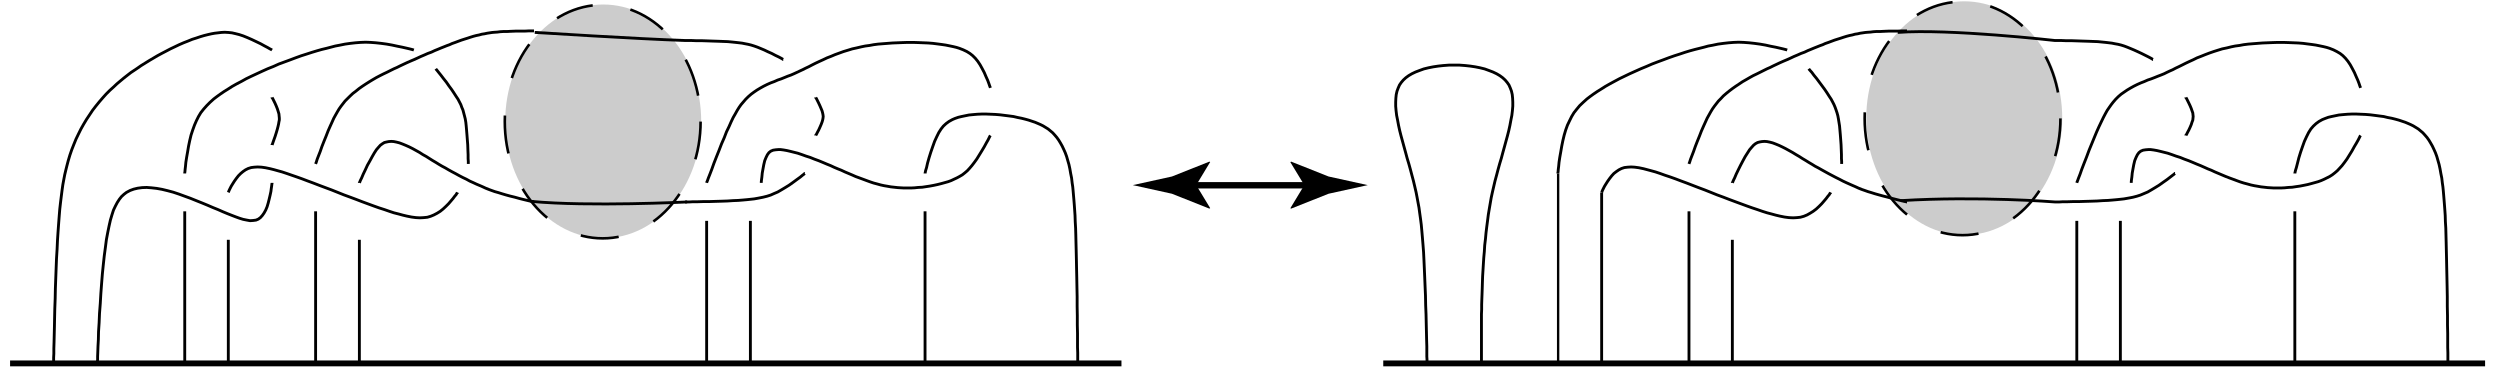 <?xml version="1.0" encoding="UTF-8"?>
<svg xmlns="http://www.w3.org/2000/svg" xmlns:xlink="http://www.w3.org/1999/xlink" width="388.58" height="57.47" viewBox="0 0 388.58 57.47">
<defs>
<clipPath id="clip-0">
<path clip-rule="nonzero" d="M 1.566 56 L 175 56 L 175 56.945 L 1.566 56.945 Z M 1.566 56 "/>
</clipPath>
<clipPath id="clip-1">
<path clip-rule="nonzero" d="M 242 26 L 243 26 L 243 56.945 L 242 56.945 Z M 242 26 "/>
</clipPath>
<clipPath id="clip-2">
<path clip-rule="nonzero" d="M 262 32 L 263 32 L 263 56.945 L 262 56.945 Z M 262 32 "/>
</clipPath>
<clipPath id="clip-3">
<path clip-rule="nonzero" d="M 269 37 L 270 37 L 270 56.945 L 269 56.945 Z M 269 37 "/>
</clipPath>
<clipPath id="clip-4">
<path clip-rule="nonzero" d="M 210 3 L 242 3 L 242 56.945 L 210 56.945 Z M 210 3 "/>
</clipPath>
<clipPath id="clip-5">
<path clip-rule="nonzero" d="M 248 29 L 250 29 L 250 56.945 L 248 56.945 Z M 248 29 "/>
</clipPath>
<clipPath id="clip-6">
<path clip-rule="nonzero" d="M 109 34 L 111 34 L 111 56.945 L 109 56.945 Z M 109 34 "/>
</clipPath>
<clipPath id="clip-7">
<path clip-rule="nonzero" d="M 116 34 L 117 34 L 117 56.945 L 116 56.945 Z M 116 34 "/>
</clipPath>
<clipPath id="clip-8">
<path clip-rule="nonzero" d="M 143 32 L 145 32 L 145 56.945 L 143 56.945 Z M 143 32 "/>
</clipPath>
<clipPath id="clip-9">
<path clip-rule="nonzero" d="M 137 11 L 174 11 L 174 56.945 L 137 56.945 Z M 137 11 "/>
</clipPath>
<clipPath id="clip-10">
<path clip-rule="nonzero" d="M 8 22 L 49 22 L 49 56.945 L 8 56.945 Z M 8 22 "/>
</clipPath>
<clipPath id="clip-11">
<path clip-rule="nonzero" d="M 28 32 L 29 32 L 29 56.945 L 28 56.945 Z M 28 32 "/>
</clipPath>
<clipPath id="clip-12">
<path clip-rule="nonzero" d="M 35 37 L 36 37 L 36 56.945 L 35 56.945 Z M 35 37 "/>
</clipPath>
<clipPath id="clip-13">
<path clip-rule="nonzero" d="M 48 32 L 50 32 L 50 56.945 L 48 56.945 Z M 48 32 "/>
</clipPath>
<clipPath id="clip-14">
<path clip-rule="nonzero" d="M 55 37 L 57 37 L 57 56.945 L 55 56.945 Z M 55 37 "/>
</clipPath>
<clipPath id="clip-15">
<path clip-rule="nonzero" d="M 2 0 L 49 0 L 49 56.945 L 2 56.945 Z M 2 0 "/>
</clipPath>
<clipPath id="clip-16">
<path clip-rule="nonzero" d="M 214 56 L 386.598 56 L 386.598 56.945 L 214 56.945 Z M 214 56 "/>
</clipPath>
<clipPath id="clip-17">
<path clip-rule="nonzero" d="M 322 34 L 324 34 L 324 56.945 L 322 56.945 Z M 322 34 "/>
</clipPath>
<clipPath id="clip-18">
<path clip-rule="nonzero" d="M 329 34 L 331 34 L 331 56.945 L 329 56.945 Z M 329 34 "/>
</clipPath>
<clipPath id="clip-19">
<path clip-rule="nonzero" d="M 350 11 L 386.598 11 L 386.598 56.945 L 350 56.945 Z M 350 11 "/>
</clipPath>
<clipPath id="clip-20">
<path clip-rule="nonzero" d="M 356 32 L 358 32 L 358 56.945 L 356 56.945 Z M 356 32 "/>
</clipPath>
</defs>
<path fill-rule="nonzero" fill="rgb(80.077%, 80.077%, 80.077%)" fill-opacity="1" d="M 108.988 18.863 C 108.988 28.898 102.168 37.031 93.758 37.031 C 85.348 37.031 78.527 28.898 78.527 18.863 C 78.527 8.832 85.348 0.699 93.758 0.699 C 102.168 0.699 108.988 8.832 108.988 18.863 "/>
<path fill="none" stroke-width="4.12" stroke-linecap="butt" stroke-linejoin="miter" stroke="rgb(0%, 0%, 0%)" stroke-opacity="1" stroke-dasharray="60" stroke-miterlimit="10" d="M 1084.116 384.328 C 1084.116 283.051 1015.284 200.972 930.407 200.972 C 845.53 200.972 776.698 283.051 776.698 384.328 C 776.698 485.565 845.53 567.643 930.407 567.643 C 1015.284 567.643 1084.116 485.565 1084.116 384.328 Z M 1084.116 384.328 " transform="matrix(0.099, 0, 0, -0.099, 1.567, 56.945)"/>
<path fill-rule="nonzero" fill="rgb(80.077%, 80.077%, 80.077%)" fill-opacity="1" d="M 320.535 18.367 C 320.535 28.402 313.719 36.535 305.305 36.535 C 296.895 36.535 290.078 28.402 290.078 18.367 C 290.078 8.336 296.895 0.203 305.305 0.203 C 313.719 0.203 320.535 8.336 320.535 18.367 "/>
<path fill="none" stroke-width="4.12" stroke-linecap="butt" stroke-linejoin="miter" stroke="rgb(0%, 0%, 0%)" stroke-opacity="1" stroke-dasharray="60" stroke-miterlimit="10" d="M 3219.094 389.334 C 3219.094 288.057 3150.301 205.979 3065.385 205.979 C 2980.508 205.979 2911.715 288.057 2911.715 389.334 C 2911.715 490.572 2980.508 572.65 3065.385 572.65 C 3150.301 572.65 3219.094 490.572 3219.094 389.334 Z M 3219.094 389.334 " transform="matrix(0.099, 0, 0, -0.099, 1.567, 56.945)"/>
<g clip-path="url(#clip-0)">
<path fill="none" stroke-width="9.27" stroke-linecap="butt" stroke-linejoin="miter" stroke="rgb(0%, 0%, 0%)" stroke-opacity="1" stroke-miterlimit="10" d="M -0.009 4.647 L 1744.881 4.647 " transform="matrix(0.099, 0, 0, -0.099, 1.567, 56.945)"/>
</g>
<g clip-path="url(#clip-1)">
<path fill="none" stroke-width="4.5" stroke-linecap="butt" stroke-linejoin="miter" stroke="rgb(0%, 0%, 0%)" stroke-opacity="1" stroke-miterlimit="10" d="M 2430.087 4.647 L 2430.087 302.841 " transform="matrix(0.099, 0, 0, -0.099, 1.567, 56.945)"/>
</g>
<g clip-path="url(#clip-2)">
<path fill="none" stroke-width="4.5" stroke-linecap="butt" stroke-linejoin="miter" stroke="rgb(0%, 0%, 0%)" stroke-opacity="1" stroke-miterlimit="10" d="M 2635.914 4.647 L 2635.914 243.431 " transform="matrix(0.099, 0, 0, -0.099, 1.567, 56.945)"/>
</g>
<g clip-path="url(#clip-3)">
<path fill="none" stroke-width="4.5" stroke-linecap="butt" stroke-linejoin="miter" stroke="rgb(0%, 0%, 0%)" stroke-opacity="1" stroke-miterlimit="10" d="M 2703.997 198.725 L 2703.997 4.647 " transform="matrix(0.099, 0, 0, -0.099, 1.567, 56.945)"/>
</g>
<path fill="none" stroke-width="4.5" stroke-linecap="butt" stroke-linejoin="miter" stroke="rgb(0%, 0%, 0%)" stroke-opacity="1" stroke-miterlimit="10" d="M 2430.087 302.841 L 2430.087 303.747 L 2430.403 305.522 L 2430.679 309.148 L 2431.309 314.234 L 2431.901 320.542 L 2433.084 328.347 L 2434.582 336.744 L 2436.119 345.733 L 2437.893 354.445 L 2439.982 363.118 L 2442.387 371.239 L 2445.107 378.73 L 2448.419 385.629 L 2451.691 392.252 L 2455.318 398.244 L 2459.812 403.921 L 2464.306 409.322 L 2469.707 414.447 L 2475.699 419.847 L 2480.785 423.75 L 2486.186 427.653 L 2491.902 431.517 L 2498.17 435.419 L 2504.793 439.638 L 2511.692 443.541 L 2518.907 447.443 L 2526.713 451.622 L 2534.794 455.525 L 2542.915 459.428 L 2551.588 463.331 L 2560.301 467.234 L 2569.013 470.821 L 2578.002 474.724 L 2586.714 478.035 L 2595.702 481.347 L 2604.415 484.619 L 2613.088 487.655 L 2621.485 490.335 L 2629.606 493.056 L 2637.412 495.421 L 2645.217 497.55 L 2652.392 499.324 L 2659.607 501.137 L 2666.19 502.951 L 2672.813 504.133 L 2681.486 505.947 L 2690.199 507.129 L 2698.28 508.036 L 2706.086 508.627 L 2713.892 508.943 L 2722.013 508.627 L 2730.094 508.036 L 2738.491 507.129 L 2747.204 505.947 L 2755.916 504.449 L 2763.998 502.635 L 2771.804 501.137 L 2778.387 499.639 L 2783.512 498.456 L 2787.1 497.55 L 2789.189 496.958 L 2790.096 496.643 " transform="matrix(0.099, 0, 0, -0.099, 1.567, 56.945)"/>
<path fill="none" stroke-width="4.5" stroke-linecap="butt" stroke-linejoin="miter" stroke="rgb(0%, 0%, 0%)" stroke-opacity="1" stroke-miterlimit="10" d="M 2498.801 273.116 L 2499.117 273.747 L 2499.393 274.654 L 2500.299 276.743 L 2501.482 279.148 L 2503.295 282.735 L 2505.7 286.638 L 2508.381 290.856 L 2511.377 295.035 L 2514.689 299.253 L 2518 302.841 L 2521.903 305.837 L 2525.806 308.518 L 2529.985 310.646 L 2534.518 312.145 L 2539.604 312.736 L 2545.005 313.051 L 2550.682 312.736 L 2557.305 311.829 L 2564.519 310.331 L 2570.196 308.833 L 2576.819 307.059 L 2583.402 305.246 L 2590.577 302.841 L 2598.107 300.121 L 2606.189 297.44 L 2614.586 294.444 L 2623.298 291.132 L 2632.287 287.821 L 2650.894 280.646 L 2660.513 277.058 L 2670.408 273.116 L 2679.988 269.253 L 2689.883 265.626 L 2699.187 262.038 L 2708.806 258.451 L 2726.783 251.828 L 2735.219 248.832 L 2743.301 246.151 L 2751.107 243.431 L 2758.597 241.065 L 2765.496 239.252 L 2772.119 237.438 L 2778.387 235.94 L 2785.917 234.442 L 2792.816 233.536 L 2799.4 233.22 L 2805.392 233.536 L 2810.793 234.127 L 2816.194 235.625 L 2821.319 237.754 L 2826.089 240.435 L 2830.898 243.431 L 2835.708 247.058 L 2840.202 251.236 L 2844.381 255.455 L 2848.008 259.633 L 2851.319 263.536 L 2854 267.124 L 2856.09 269.529 L 2857.312 271.657 L 2858.179 272.525 L 2858.494 273.116 " transform="matrix(0.099, 0, 0, -0.099, 1.567, 56.945)"/>
<path fill="none" stroke-width="4.5" stroke-linecap="butt" stroke-linejoin="miter" stroke="rgb(0%, 0%, 0%)" stroke-opacity="1" stroke-miterlimit="10" d="M 2823.999 467.234 L 2824.591 466.327 L 2826.089 464.553 L 2828.809 461.517 L 2832.081 457.063 L 2836.299 451.938 L 2840.518 446.261 L 2845.012 440.229 L 2849.191 434.552 L 2852.817 429.151 L 2856.09 424.026 L 2859.086 419.532 L 2861.49 415.038 L 2863.619 410.859 L 2865.393 406.641 L 2866.891 402.423 L 2868.389 397.928 L 2869.612 393.434 L 2870.518 388.625 L 2871.386 383.224 L 2872.292 377.547 L 2872.884 370.924 L 2873.514 363.749 L 2874.106 355.943 L 2874.697 347.822 L 2875.012 339.74 L 2875.288 332.25 L 2875.288 326.258 L 2875.604 321.724 L 2875.604 317.821 " transform="matrix(0.099, 0, 0, -0.099, 1.567, 56.945)"/>
<path fill="none" stroke-width="4.5" stroke-linecap="butt" stroke-linejoin="miter" stroke="rgb(0%, 0%, 0%)" stroke-opacity="1" stroke-miterlimit="10" d="M 2635.914 317.821 L 2636.189 318.728 L 2637.096 321.133 L 2638.318 325.036 L 2640.408 330.437 L 2643.088 337.336 L 2645.809 345.141 L 2649.081 353.538 L 2652.392 361.66 L 2655.388 369.426 L 2658.7 376.956 L 2661.696 383.539 L 2664.416 389.531 L 2667.412 394.932 L 2670.093 399.742 L 2672.813 404.236 L 2675.809 408.454 L 2678.805 412.318 L 2682.117 416.536 L 2685.98 420.439 L 2689.883 424.618 L 2694.417 428.52 L 2698.872 432.147 L 2703.997 436.05 L 2709.082 439.638 L 2714.483 443.225 L 2719.884 446.852 L 2725.6 450.124 L 2731.317 453.436 L 2736.717 456.432 L 2742.394 459.152 L 2747.795 461.833 L 2753.196 464.553 L 2758.597 467.234 L 2763.407 469.323 L 2768.177 471.728 L 2773.302 474.133 L 2778.387 476.537 L 2783.788 478.942 L 2789.505 481.347 L 2794.905 483.752 L 2800.582 486.432 L 2806.299 488.837 L 2811.7 491.242 L 2817.416 493.331 L 2822.501 495.736 L 2827.587 497.826 L 2832.712 499.954 L 2837.206 501.729 L 2841.7 503.542 L 2845.918 505.04 L 2849.782 506.853 L 2854.907 508.627 L 2859.716 510.441 L 2864.487 512.215 L 2869.296 513.752 L 2874.106 515.251 L 2878.6 516.749 L 2883.409 518.247 L 2887.904 519.429 L 2892.398 520.336 L 2896.616 521.519 L 2900.795 522.149 L 2904.698 523.056 L 2908.877 523.648 L 2912.819 524.239 L 2916.682 524.554 L 2920.901 524.83 L 2925.395 525.422 L 2930.204 525.737 L 2935.881 525.737 L 2942.189 526.052 L 2948.812 526.328 L 2962.886 526.328 L 2969.193 526.644 L 2978.182 526.644 " transform="matrix(0.099, 0, 0, -0.099, 1.567, 56.945)"/>
<path fill="none" stroke-width="4.5" stroke-linecap="butt" stroke-linejoin="miter" stroke="rgb(0%, 0%, 0%)" stroke-opacity="1" stroke-miterlimit="10" d="M 2703.997 288.136 L 2703.997 288.451 L 2704.588 289.319 L 2705.495 291.724 L 2707.584 295.942 L 2709.989 301.658 L 2713.3 308.518 L 2716.888 315.732 L 2720.515 322.631 L 2724.102 329.254 L 2727.729 334.931 L 2731.001 340.056 L 2734.313 343.919 L 2737.309 347.231 L 2740.305 349.636 L 2743.616 351.449 L 2746.889 352.316 L 2750.515 352.947 L 2754.418 353.223 L 2758.282 352.947 L 2762.815 352.04 L 2767.31 350.858 L 2772.119 349.044 L 2777.205 346.955 L 2782.29 344.55 L 2787.691 341.83 L 2798.493 335.838 L 2803.894 332.526 L 2809.019 329.53 L 2814.104 326.258 L 2819.19 323.222 L 2823.999 320.226 L 2829.085 317.23 L 2833.895 314.234 L 2839.019 311.553 L 2844.381 308.518 L 2849.782 305.522 L 2855.222 302.525 L 2860.899 299.529 L 2866.615 296.533 L 2872.016 293.852 L 2877.693 290.856 L 2882.818 288.451 L 2888.18 286.047 L 2892.989 283.918 L 2897.799 281.828 L 2902.293 279.739 L 2906.787 277.926 L 2911.912 276.152 L 2916.998 274.338 L 2922.083 272.84 L 2927.8 271.027 L 2934.107 269.253 L 2940.691 267.439 L 2947.905 265.626 L 2955.395 263.536 L 2962.61 261.723 L 2968.878 260.225 L 2973.688 259.042 L 2976.684 258.451 L 2977.906 258.135 L 2978.182 258.135 " transform="matrix(0.099, 0, 0, -0.099, 1.567, 56.945)"/>
<g clip-path="url(#clip-4)">
<path fill="none" stroke-width="4.5" stroke-linecap="butt" stroke-linejoin="miter" stroke="rgb(0%, 0%, 0%)" stroke-opacity="1" stroke-miterlimit="10" d="M 2224.616 4.647 L 2224.616 10.324 L 2224.301 15.449 L 2224.301 31.336 L 2223.985 41.823 L 2223.709 53.847 L 2223.394 67.329 L 2223.079 81.443 L 2222.487 96.147 L 2222.211 110.852 L 2221.58 125.557 L 2220.989 139.946 L 2220.398 153.744 L 2219.806 166.951 L 2219.215 179.25 L 2218.308 190.92 L 2217.402 202.037 L 2216.495 212.523 L 2215.588 222.418 L 2214.406 231.722 L 2213.183 240.435 L 2212.001 249.147 L 2210.503 257.229 L 2209.005 265.35 L 2207.507 273.116 L 2205.417 282.144 L 2203.288 291.132 L 2200.884 300.121 L 2198.518 309.148 L 2196.113 317.821 L 2193.393 326.849 L 2190.988 335.838 L 2188.584 344.55 L 2186.218 353.223 L 2183.814 361.935 L 2181.685 370.333 L 2179.911 378.454 L 2178.413 386.535 L 2176.915 394.026 L 2176.008 401.516 L 2175.416 408.454 L 2175.416 415.038 L 2175.692 421.03 L 2176.284 426.746 L 2177.506 432.147 L 2179.319 436.957 L 2181.409 441.727 L 2184.089 445.63 L 2187.401 449.533 L 2191.304 453.12 L 2195.798 456.432 L 2200.884 459.428 L 2206.6 462.148 L 2212.907 464.553 L 2219.491 466.958 L 2226.705 468.732 L 2234.196 470.23 L 2242.317 471.452 L 2250.399 472.319 L 2258.796 472.95 L 2275.905 472.95 L 2284.302 472.319 L 2292.384 471.452 L 2300.505 470.23 L 2307.995 468.732 L 2315.21 466.958 L 2321.793 464.553 L 2328.101 462.148 L 2333.817 459.428 L 2338.903 456.432 L 2343.397 453.12 L 2347.3 449.533 L 2350.572 445.63 L 2353.292 441.727 L 2355.381 436.957 L 2357.195 432.147 L 2358.417 426.746 L 2359.008 421.03 L 2359.284 415.038 L 2359.284 408.454 L 2358.693 401.516 L 2357.786 394.026 L 2356.288 386.535 L 2354.79 378.454 L 2353.016 370.333 L 2350.887 361.935 L 2348.482 353.223 L 2346.117 344.55 L 2343.712 335.838 L 2341.307 326.849 L 2338.587 317.821 L 2336.182 309.148 L 2333.817 300.121 L 2331.373 291.132 L 2329.283 282.144 L 2327.194 273.116 L 2325.381 264.719 L 2323.883 256.046 L 2322.384 247.334 L 2320.886 238.345 L 2319.704 229.041 L 2318.482 219.738 L 2317.299 210.118 L 2316.392 200.263 L 2315.21 190.328 L 2314.618 180.433 L 2313.711 170.538 L 2313.081 160.643 L 2312.489 150.748 L 2311.898 141.129 L 2311.583 131.825 L 2311.307 122.521 L 2310.991 113.533 L 2310.676 105.136 L 2310.4 97.054 L 2310.4 89.248 L 2310.085 82.034 L 2310.085 4.647 " transform="matrix(0.099, 0, 0, -0.099, 1.567, 56.945)"/>
</g>
<g clip-path="url(#clip-5)">
<path fill="none" stroke-width="4.5" stroke-linecap="butt" stroke-linejoin="miter" stroke="rgb(0%, 0%, 0%)" stroke-opacity="1" stroke-miterlimit="10" d="M 2498.801 273.116 L 2498.801 4.647 " transform="matrix(0.099, 0, 0, -0.099, 1.567, 56.945)"/>
</g>
<path fill="none" stroke-width="4.5" stroke-linecap="butt" stroke-linejoin="miter" stroke="rgb(0%, 0%, 0%)" stroke-opacity="1" stroke-miterlimit="10" d="M 1247.799 302.841 L 1247.484 302.841 L 1246.617 301.934 L 1244.212 300.121 L 1240.585 297.124 L 1235.184 293.222 L 1229.507 289.043 L 1223.2 284.549 L 1216.892 280.646 L 1210.9 277.058 L 1205.183 273.747 L 1199.506 271.342 L 1194.106 268.937 L 1188.389 267.124 L 1182.397 265.626 L 1177.903 264.719 L 1173.409 263.852 L 1168.284 262.945 L 1162.883 262.354 L 1156.89 261.723 L 1150.307 261.132 L 1143.093 260.54 L 1135.011 260.225 L 1126.298 259.633 L 1116.995 259.318 L 1107.415 259.042 L 1097.48 258.727 L 1088.216 258.727 L 1079.504 258.451 L 1072.289 258.451 L 1066.612 258.135 L 1059.713 258.135 " transform="matrix(0.099, 0, 0, -0.099, 1.567, 56.945)"/>
<g clip-path="url(#clip-6)">
<path fill="none" stroke-width="4.5" stroke-linecap="butt" stroke-linejoin="miter" stroke="rgb(0%, 0%, 0%)" stroke-opacity="1" stroke-miterlimit="10" d="M 1093.617 4.647 L 1093.617 228.45 " transform="matrix(0.099, 0, 0, -0.099, 1.567, 56.945)"/>
</g>
<g clip-path="url(#clip-7)">
<path fill="none" stroke-width="4.5" stroke-linecap="butt" stroke-linejoin="miter" stroke="rgb(0%, 0%, 0%)" stroke-opacity="1" stroke-miterlimit="10" d="M 1162.291 4.647 L 1162.291 228.45 " transform="matrix(0.099, 0, 0, -0.099, 1.567, 56.945)"/>
</g>
<path fill="none" stroke-width="4.5" stroke-linecap="butt" stroke-linejoin="miter" stroke="rgb(0%, 0%, 0%)" stroke-opacity="1" stroke-miterlimit="10" d="M 1093.617 288.136 L 1093.893 289.319 L 1094.8 291.448 L 1096.298 295.626 L 1098.703 301.658 L 1101.699 309.424 L 1105.01 318.728 L 1108.874 328.623 L 1113.092 339.149 L 1116.995 349.32 L 1121.213 358.939 L 1124.8 368.243 L 1128.703 376.325 L 1132.015 383.855 L 1135.287 390.714 L 1138.598 396.43 L 1141.594 401.831 L 1144.591 406.641 L 1147.587 410.859 L 1150.898 414.723 L 1154.801 419.256 L 1159.019 423.435 L 1163.514 427.338 L 1168.008 430.649 L 1172.817 433.921 L 1177.903 436.957 L 1183.304 439.953 L 1188.705 442.634 L 1194.106 445.039 L 1199.782 447.128 L 1205.183 449.533 L 1210.584 451.346 L 1215.709 453.436 L 1220.795 455.525 L 1225.88 457.338 L 1230.69 459.428 L 1235.184 461.517 L 1239.718 463.646 L 1244.212 465.736 L 1248.982 468.14 L 1254.107 470.545 L 1259.193 473.226 L 1264.593 475.946 L 1270.31 478.627 L 1276.302 481.347 L 1282.61 484.343 L 1288.878 486.748 L 1295.185 489.429 L 1301.808 491.833 L 1308.392 494.238 L 1315.291 496.328 L 1322.19 498.456 L 1329.089 499.954 L 1336.619 501.729 L 1342.611 502.951 L 1349.195 503.818 L 1355.818 505.04 L 1362.717 505.947 L 1377.697 507.129 L 1385.503 507.721 L 1393.309 508.036 L 1401.39 508.352 L 1409.511 508.627 L 1417.593 508.627 L 1425.714 508.352 L 1433.48 508.036 L 1441.286 507.721 L 1448.816 507.129 L 1455.991 506.223 L 1462.614 505.355 L 1468.882 504.449 L 1474.914 503.227 L 1480.591 502.044 L 1485.716 500.822 L 1490.486 499.324 L 1496.517 496.958 L 1502.194 494.238 L 1507.004 491.242 L 1511.183 487.931 L 1515.401 483.752 L 1519.304 478.942 L 1522.891 473.541 L 1526.203 467.549 L 1529.514 461.241 L 1532.195 454.934 L 1534.915 448.941 L 1536.689 444.132 L 1537.911 440.544 L 1538.818 438.14 L 1539.094 437.233 " transform="matrix(0.099, 0, 0, -0.099, 1.567, 56.945)"/>
<path fill="none" stroke-width="4.5" stroke-linecap="butt" stroke-linejoin="miter" stroke="rgb(0%, 0%, 0%)" stroke-opacity="1" stroke-miterlimit="10" d="M 1179.401 288.136 L 1179.401 289.634 L 1179.716 292.63 L 1180.308 297.124 L 1180.899 303.432 L 1182.082 310.055 L 1183.304 316.639 L 1184.802 322.946 L 1186.891 328.032 L 1188.981 332.25 L 1191.385 335.522 L 1194.382 337.927 L 1198.008 339.425 L 1202.187 340.056 L 1205.814 340.332 L 1209.993 340.332 L 1214.487 339.74 L 1219.612 338.834 L 1224.698 337.651 L 1236.682 334.655 L 1242.99 332.526 L 1249.613 330.121 L 1256.196 328.032 L 1262.819 325.351 L 1269.403 322.946 L 1275.987 320.226 L 1282.294 317.545 L 1288.286 315.141 L 1294.003 312.46 L 1299.719 310.055 L 1305.081 307.926 L 1310.797 305.246 L 1316.513 302.841 L 1322.19 300.436 L 1327.591 298.031 L 1333.307 295.942 L 1338.984 293.852 L 1344.7 291.724 L 1350.417 289.634 L 1355.818 287.821 L 1361.495 286.323 L 1366.895 284.825 L 1372.296 283.642 L 1377.697 282.735 L 1382.783 281.828 L 1393.585 280.646 L 1398.394 280.33 L 1403.519 280.054 L 1414.282 280.054 L 1419.998 280.33 L 1425.714 280.922 L 1431.982 281.237 L 1438.014 282.144 L 1444.006 283.051 L 1450.314 284.233 L 1455.991 285.455 L 1461.983 286.953 L 1472.785 289.95 L 1477.595 291.724 L 1482.089 293.852 L 1486.583 295.942 L 1490.486 298.031 L 1495.019 300.712 L 1498.883 303.747 L 1502.786 307.059 L 1506.373 310.922 L 1510 315.141 L 1513.903 320.226 L 1517.806 325.627 L 1521.709 331.935 L 1525.572 338.242 L 1529.514 344.826 L 1532.786 350.858 L 1535.507 355.628 L 1537.281 359.255 L 1538.503 361.66 L 1539.094 362.527 " transform="matrix(0.099, 0, 0, -0.099, 1.567, 56.945)"/>
<path fill="none" stroke-width="4.5" stroke-linecap="butt" stroke-linejoin="miter" stroke="rgb(0%, 0%, 0%)" stroke-opacity="1" stroke-miterlimit="10" d="M 1264.909 362.527 L 1264.909 362.842 L 1265.816 364.025 L 1267.314 367.06 L 1269.403 370.924 L 1271.492 375.457 L 1273.306 379.636 L 1274.804 383.539 L 1275.711 386.535 L 1276.302 389.531 L 1276.617 392.252 L 1276.302 394.932 L 1275.711 397.928 L 1274.804 401.24 L 1273.306 404.827 L 1271.492 409.046 L 1269.403 413.54 L 1265.816 420.715 L 1264.909 421.937 L 1264.909 422.252 " transform="matrix(0.099, 0, 0, -0.099, 1.567, 56.945)"/>
<g clip-path="url(#clip-8)">
<path fill="none" stroke-width="4.5" stroke-linecap="butt" stroke-linejoin="miter" stroke="rgb(0%, 0%, 0%)" stroke-opacity="1" stroke-miterlimit="10" d="M 1436.516 4.647 L 1436.516 243.431 " transform="matrix(0.099, 0, 0, -0.099, 1.567, 56.945)"/>
</g>
<g clip-path="url(#clip-9)">
<path fill="none" stroke-width="4.5" stroke-linecap="butt" stroke-linejoin="miter" stroke="rgb(0%, 0%, 0%)" stroke-opacity="1" stroke-miterlimit="10" d="M 1436.516 302.841 L 1436.516 303.117 L 1436.792 304.339 L 1437.383 307.335 L 1438.881 312.145 L 1440.419 319.044 L 1442.784 327.441 L 1445.504 336.153 L 1448.501 344.826 L 1451.497 353.223 L 1454.808 360.437 L 1458.08 367.06 L 1461.707 372.737 L 1465.295 377.231 L 1469.513 381.134 L 1474.007 384.446 L 1479.408 387.442 L 1483.587 389.255 L 1488.712 391.029 L 1493.797 392.252 L 1499.514 393.434 L 1505.506 394.656 L 1511.813 395.248 L 1518.397 395.839 L 1525.572 396.154 L 1532.51 396.154 L 1540.001 395.839 L 1547.215 395.524 L 1554.39 394.932 L 1568.819 393.119 L 1575.402 392.252 L 1581.986 390.714 L 1588.018 389.531 L 1594.01 388.033 L 1599.411 386.535 L 1604.812 384.722 L 1609.306 383.224 L 1613.485 381.45 L 1617.703 379.636 L 1621.882 377.547 L 1629.687 372.737 L 1633.314 369.741 L 1636.902 366.745 L 1640.213 363.118 L 1643.485 359.255 L 1646.482 355.036 L 1649.202 350.542 L 1651.882 345.733 L 1654.287 340.647 L 1656.692 335.246 L 1658.781 329.53 L 1660.595 323.222 L 1662.408 316.954 L 1663.906 310.055 L 1665.089 303.117 L 1666.587 295.626 L 1667.494 287.821 L 1668.401 281.828 L 1668.992 275.521 L 1669.583 268.622 L 1670.214 261.447 L 1670.805 253.917 L 1671.397 245.52 L 1671.988 236.847 L 1672.303 227.228 L 1672.895 217.057 L 1673.21 206.255 L 1673.486 194.231 L 1673.801 181.931 L 1674.117 168.449 L 1674.393 154.335 L 1674.708 139.946 L 1674.984 124.65 L 1675.3 109.354 L 1675.3 94.334 L 1675.576 79.353 L 1675.576 64.925 L 1675.891 51.757 L 1675.891 29.838 L 1676.206 21.441 L 1676.206 4.647 " transform="matrix(0.099, 0, 0, -0.099, 1.567, 56.945)"/>
</g>
<g clip-path="url(#clip-10)">
<path fill="none" stroke-width="4.5" stroke-linecap="butt" stroke-linejoin="miter" stroke="rgb(0%, 0%, 0%)" stroke-opacity="1" stroke-miterlimit="10" d="M 137.103 4.647 L 137.103 7.328 L 137.418 10.324 L 137.418 15.449 L 137.694 22.348 L 138.01 31.336 L 138.601 42.138 L 138.877 54.438 L 139.784 68.236 L 140.415 83.217 L 141.597 98.552 L 142.504 114.124 L 143.687 130.051 L 144.909 145.347 L 146.407 160.052 L 147.905 173.85 L 149.679 187.056 L 151.216 199.041 L 153.306 210.118 L 155.395 220.329 L 157.485 229.633 L 159.889 237.754 L 162.294 245.244 L 165.29 251.552 L 168.286 257.229 L 171.598 262.354 L 174.909 266.532 L 178.812 270.12 L 182.715 273.116 L 188.392 276.152 L 194.108 278.241 L 200.416 279.739 L 207.315 280.646 L 214.49 280.922 L 222.02 280.33 L 230.101 279.424 L 238.498 277.926 L 247.211 275.836 L 256.199 273.431 L 265.187 270.435 L 274.215 267.124 L 283.204 263.852 L 292.192 260.225 L 301.18 256.637 L 309.893 253.05 L 318.29 249.423 L 326.411 246.151 L 333.901 242.839 L 341.116 239.843 L 348.015 237.123 L 354.283 234.718 L 359.999 232.629 L 365.715 230.855 L 371.708 229.633 L 376.793 228.726 L 381.603 229.041 L 386.097 229.633 L 389.685 231.131 L 392.996 233.536 L 395.992 236.847 L 398.712 240.711 L 401.393 245.52 L 403.522 250.645 L 405.296 256.637 L 406.794 262.63 L 408.292 268.937 L 409.514 274.654 L 410.105 279.424 L 410.697 283.327 L 411.012 286.047 L 411.288 287.545 L 411.288 288.136 " transform="matrix(0.099, 0, 0, -0.099, 1.567, 56.945)"/>
</g>
<g clip-path="url(#clip-11)">
<path fill="none" stroke-width="4.5" stroke-linecap="butt" stroke-linejoin="miter" stroke="rgb(0%, 0%, 0%)" stroke-opacity="1" stroke-miterlimit="10" d="M 274.215 4.647 L 274.215 243.431 " transform="matrix(0.099, 0, 0, -0.099, 1.567, 56.945)"/>
</g>
<g clip-path="url(#clip-12)">
<path fill="none" stroke-width="4.5" stroke-linecap="butt" stroke-linejoin="miter" stroke="rgb(0%, 0%, 0%)" stroke-opacity="1" stroke-miterlimit="10" d="M 342.614 198.725 L 342.614 4.647 " transform="matrix(0.099, 0, 0, -0.099, 1.567, 56.945)"/>
</g>
<g clip-path="url(#clip-13)">
<path fill="none" stroke-width="4.5" stroke-linecap="butt" stroke-linejoin="miter" stroke="rgb(0%, 0%, 0%)" stroke-opacity="1" stroke-miterlimit="10" d="M 479.687 4.647 L 479.687 243.431 " transform="matrix(0.099, 0, 0, -0.099, 1.567, 56.945)"/>
</g>
<g clip-path="url(#clip-14)">
<path fill="none" stroke-width="4.5" stroke-linecap="butt" stroke-linejoin="miter" stroke="rgb(0%, 0%, 0%)" stroke-opacity="1" stroke-miterlimit="10" d="M 548.4 198.725 L 548.4 4.647 " transform="matrix(0.099, 0, 0, -0.099, 1.567, 56.945)"/>
</g>
<path fill="none" stroke-width="4.5" stroke-linecap="butt" stroke-linejoin="miter" stroke="rgb(0%, 0%, 0%)" stroke-opacity="1" stroke-miterlimit="10" d="M 274.215 302.841 L 274.215 303.747 L 274.491 305.522 L 274.807 309.148 L 275.398 314.234 L 275.989 320.542 L 277.211 328.347 L 278.709 336.744 L 280.208 345.733 L 282.021 354.445 L 284.11 363.118 L 286.791 371.239 L 289.511 378.73 L 292.507 385.629 L 295.819 392.252 L 299.406 398.244 L 303.901 403.921 L 308.71 409.322 L 313.796 414.447 L 319.788 419.847 L 324.913 423.75 L 330.314 427.653 L 335.991 431.517 L 342.298 435.419 L 348.882 439.638 L 355.82 443.541 L 363.311 447.443 L 370.801 451.622 L 378.883 455.525 L 387.28 459.428 L 395.716 463.331 L 404.389 467.234 L 413.417 470.821 L 422.09 474.724 L 431.118 478.035 L 440.106 481.347 L 448.779 484.619 L 457.176 487.655 L 465.613 490.335 L 474.01 493.056 L 481.815 495.421 L 489.306 497.55 L 496.796 499.324 L 510.594 502.951 L 516.902 504.133 L 525.89 505.947 L 534.287 507.129 L 542.408 508.036 L 550.214 508.627 L 558.296 508.943 L 566.101 508.627 L 574.183 508.036 L 582.58 507.129 L 591.292 505.947 L 599.689 504.449 L 608.087 502.635 L 615.577 501.137 L 622.2 499.639 L 627.285 498.456 L 630.912 497.55 L 633.002 496.958 L 633.908 496.643 " transform="matrix(0.099, 0, 0, -0.099, 1.567, 56.945)"/>
<path fill="none" stroke-width="4.5" stroke-linecap="butt" stroke-linejoin="miter" stroke="rgb(0%, 0%, 0%)" stroke-opacity="1" stroke-miterlimit="10" d="M 342.614 273.116 L 342.89 273.747 L 343.205 274.654 L 344.112 276.743 L 345.295 279.148 L 347.108 282.735 L 349.513 286.638 L 352.193 290.856 L 355.19 295.035 L 358.501 299.253 L 362.089 302.841 L 365.715 305.837 L 369.579 308.518 L 373.797 310.646 L 378.607 312.145 L 383.416 312.736 L 388.778 313.051 L 394.809 312.736 L 401.117 311.829 L 408.292 310.331 L 414.284 308.833 L 420.592 307.059 L 427.176 305.246 L 434.39 302.841 L 442.196 300.121 L 450.001 297.44 L 458.398 294.444 L 467.111 291.132 L 476.099 287.821 L 485.403 284.233 L 494.983 280.646 L 504.602 277.058 L 514.497 273.116 L 524.116 269.253 L 534.011 265.626 L 543.591 262.038 L 552.895 258.451 L 561.883 255.139 L 570.911 251.828 L 579.308 248.832 L 587.705 246.151 L 595.511 243.431 L 602.686 241.065 L 609.9 239.252 L 616.523 237.438 L 622.791 235.94 L 630.282 234.442 L 637.18 233.536 L 643.488 233.22 L 649.52 233.536 L 655.197 234.127 L 660.282 235.625 L 665.407 237.754 L 670.493 240.435 L 675.302 243.431 L 679.796 247.058 L 684.291 251.236 L 688.509 255.455 L 692.096 259.633 L 695.408 263.536 L 698.089 267.124 L 700.217 269.529 L 701.4 271.657 L 702.307 272.525 L 702.583 273.116 " transform="matrix(0.099, 0, 0, -0.099, 1.567, 56.945)"/>
<path fill="none" stroke-width="4.5" stroke-linecap="butt" stroke-linejoin="miter" stroke="rgb(0%, 0%, 0%)" stroke-opacity="1" stroke-miterlimit="10" d="M 668.403 467.234 L 668.995 466.327 L 670.493 464.553 L 672.897 461.517 L 676.485 457.063 L 680.388 451.938 L 684.921 446.261 L 689.1 440.229 L 693.318 434.552 L 696.906 429.151 L 700.217 424.026 L 703.214 419.532 L 705.579 415.038 L 707.708 410.859 L 709.206 406.641 L 711.019 402.423 L 713.385 393.434 L 714.607 388.625 L 715.513 383.224 L 716.105 377.547 L 716.696 370.924 L 717.287 363.749 L 717.879 355.943 L 718.51 347.822 L 718.786 339.74 L 719.101 332.25 L 719.101 326.258 L 719.416 321.724 L 719.416 317.821 " transform="matrix(0.099, 0, 0, -0.099, 1.567, 56.945)"/>
<path fill="none" stroke-width="4.5" stroke-linecap="butt" stroke-linejoin="miter" stroke="rgb(0%, 0%, 0%)" stroke-opacity="1" stroke-miterlimit="10" d="M 479.687 317.821 L 480.002 318.728 L 480.909 321.133 L 482.091 325.036 L 484.181 330.437 L 486.901 337.336 L 489.582 345.141 L 492.893 353.538 L 496.205 361.66 L 499.201 369.426 L 502.512 376.956 L 505.509 383.539 L 508.189 389.531 L 511.185 394.932 L 513.906 399.742 L 516.586 404.236 L 519.582 408.454 L 522.579 412.318 L 525.89 416.536 L 529.793 420.439 L 534.011 424.618 L 538.19 428.52 L 543 432.147 L 547.809 436.05 L 552.895 439.638 L 558.296 443.225 L 564.012 446.852 L 569.413 450.124 L 575.09 453.436 L 580.806 456.432 L 586.207 459.152 L 591.884 461.833 L 597.285 464.553 L 602.686 467.234 L 607.495 469.323 L 612.305 471.728 L 617.39 474.133 L 622.515 476.537 L 627.916 478.942 L 633.593 481.347 L 638.994 483.752 L 644.71 486.432 L 650.387 488.837 L 655.788 491.242 L 661.504 493.331 L 666.59 495.736 L 671.715 497.826 L 676.8 499.954 L 681.295 501.729 L 685.789 503.542 L 690.007 505.04 L 693.91 506.853 L 698.995 508.627 L 703.805 510.441 L 708.614 512.215 L 713.385 513.752 L 718.194 515.251 L 722.688 516.749 L 727.498 518.247 L 731.992 519.429 L 736.486 520.336 L 740.705 521.519 L 744.883 522.149 L 749.102 523.056 L 756.907 524.239 L 760.81 524.554 L 764.989 524.83 L 769.523 525.422 L 774.608 525.737 L 780.009 525.737 L 786.277 526.052 L 793.216 526.328 L 807.29 526.328 L 813.597 526.644 L 822.586 526.644 " transform="matrix(0.099, 0, 0, -0.099, 1.567, 56.945)"/>
<path fill="none" stroke-width="4.5" stroke-linecap="butt" stroke-linejoin="miter" stroke="rgb(0%, 0%, 0%)" stroke-opacity="1" stroke-miterlimit="10" d="M 548.4 288.136 L 548.4 288.451 L 548.992 289.319 L 549.899 291.724 L 551.988 295.942 L 554.393 301.658 L 557.704 308.518 L 561.016 315.732 L 564.919 322.631 L 568.506 329.254 L 571.778 334.931 L 575.09 340.056 L 578.401 343.919 L 581.397 347.231 L 584.709 349.636 L 587.705 351.449 L 591.292 352.316 L 594.604 352.947 L 598.507 353.223 L 602.41 352.947 L 606.904 352.04 L 611.398 350.858 L 616.208 349.044 L 621.293 346.955 L 626.694 344.55 L 632.095 341.83 L 642.897 335.838 L 647.982 332.526 L 653.383 329.53 L 658.508 326.258 L 663.318 323.222 L 668.403 320.226 L 673.213 317.23 L 678.298 314.234 L 683.384 311.553 L 688.509 308.518 L 693.91 305.522 L 699.587 302.525 L 704.988 299.529 L 710.704 296.533 L 716.381 293.852 L 721.782 290.856 L 727.183 288.451 L 732.308 286.047 L 737.393 283.918 L 742.203 281.828 L 746.697 279.739 L 751.191 277.926 L 756.001 276.152 L 761.086 274.338 L 766.487 272.84 L 772.203 271.027 L 778.196 269.253 L 784.779 267.439 L 792.309 265.626 L 799.799 263.536 L 807.014 261.723 L 813.282 260.225 L 818.091 259.042 L 821.088 258.451 L 822.31 258.135 L 822.586 258.135 " transform="matrix(0.099, 0, 0, -0.099, 1.567, 56.945)"/>
<path fill="none" stroke-width="4.5" stroke-linecap="butt" stroke-linejoin="miter" stroke="rgb(0%, 0%, 0%)" stroke-opacity="1" stroke-miterlimit="10" d="M 411.288 347.546 L 411.288 347.822 L 411.919 349.044 L 412.786 351.725 L 414.284 355.943 L 416.098 361.029 L 417.911 366.745 L 419.409 371.831 L 420.592 376.325 L 421.499 380.228 L 422.09 383.855 L 422.721 386.851 L 422.721 389.847 L 422.405 393.119 L 422.09 396.43 L 420.907 400.333 L 419.685 404.236 L 417.911 408.73 L 415.782 413.54 L 412.195 420.715 L 411.288 421.937 L 411.288 422.252 " transform="matrix(0.099, 0, 0, -0.099, 1.567, 56.945)"/>
<g clip-path="url(#clip-15)">
<path fill="none" stroke-width="4.5" stroke-linecap="butt" stroke-linejoin="miter" stroke="rgb(0%, 0%, 0%)" stroke-opacity="1" stroke-miterlimit="10" d="M 411.288 496.643 L 410.381 497.234 L 407.977 498.456 L 404.389 500.546 L 399.304 503.227 L 393.311 506.538 L 386.412 509.85 L 379.513 513.122 L 372.614 516.157 L 365.991 518.838 L 359.684 520.927 L 353.692 522.425 L 348.291 523.648 L 342.614 524.239 L 336.897 524.554 L 331.181 524.239 L 326.411 523.648 L 321.286 523.056 L 316.201 522.149 L 310.8 520.927 L 304.807 519.429 L 298.815 517.655 L 292.507 515.526 L 285.884 513.437 L 279.301 510.717 L 272.402 508.036 L 265.503 505.04 L 258.604 501.729 L 251.705 498.456 L 244.806 494.83 L 237.907 491.242 L 231.284 487.655 L 224.7 483.752 L 218.077 479.849 L 211.809 475.946 L 205.501 472.043 L 200.416 468.456 L 195.015 464.829 L 189.614 461.241 L 184.213 457.063 L 178.812 452.844 L 173.411 448.35 L 167.695 443.541 L 162.294 438.455 L 156.617 433.33 L 150.901 427.653 L 145.5 421.621 L 140.099 415.353 L 134.698 408.73 L 129.613 402.147 L 119.994 387.718 L 115.499 380.228 L 111.281 372.737 L 107.418 364.932 L 103.515 356.85 L 100.203 348.729 L 96.892 340.332 L 93.896 331.659 L 91.215 322.631 L 89.401 315.732 L 87.588 308.518 L 85.814 301.027 L 84.316 293.222 L 82.818 285.14 L 81.596 276.428 L 80.413 267.124 L 79.191 257.229 L 78.008 246.742 L 77.102 235.625 L 76.195 223.64 L 75.288 211.065 L 74.421 197.858 L 73.79 183.745 L 72.883 169.04 L 72.292 153.744 L 71.701 138.133 L 71.109 122.245 L 70.794 106.318 L 70.203 90.746 L 69.887 76.042 L 69.611 61.928 L 69.296 49.037 L 69.02 37.644 L 68.705 28.025 L 68.705 19.943 L 68.389 13.951 L 68.389 4.647 " transform="matrix(0.099, 0, 0, -0.099, 1.567, 56.945)"/>
</g>
<g clip-path="url(#clip-16)">
<path fill="none" stroke-width="9.23" stroke-linecap="butt" stroke-linejoin="miter" stroke="rgb(0%, 0%, 0%)" stroke-opacity="1" stroke-miterlimit="10" d="M 2155.902 4.647 L 3885.812 4.647 " transform="matrix(0.099, 0, 0, -0.099, 1.567, 56.945)"/>
</g>
<path fill="none" stroke-width="4.5" stroke-linecap="butt" stroke-linejoin="miter" stroke="rgb(0%, 0%, 0%)" stroke-opacity="1" stroke-miterlimit="10" d="M 3399.02 302.841 L 3398.704 302.841 L 3397.797 301.934 L 3395.393 300.121 L 3391.49 297.124 L 3386.404 293.222 L 3380.412 289.043 L 3374.104 284.549 L 3367.797 280.646 L 3361.804 277.058 L 3356.088 273.747 L 3350.411 271.342 L 3344.695 268.937 L 3339.018 267.124 L 3333.302 265.626 L 3328.808 264.719 L 3323.998 263.852 L 3318.873 262.945 L 3313.512 262.354 L 3307.519 261.723 L 3300.896 261.132 L 3293.682 260.54 L 3285.6 260.225 L 3276.888 259.633 L 3267.584 259.318 L 3258.004 259.042 L 3248.109 258.727 L 3238.806 258.727 L 3230.093 258.451 L 3222.918 258.451 L 3217.517 258.135 L 3210.303 258.135 C 3210.303 258.135 3090.418 267.636 2968.878 260.225 " transform="matrix(0.099, 0, 0, -0.099, 1.567, 56.945)"/>
<path fill="none" stroke-width="4.5" stroke-linecap="butt" stroke-linejoin="miter" stroke="rgb(0%, 0%, 0%)" stroke-opacity="1" stroke-miterlimit="10" d="M 3364.485 481.938 L 3364.209 481.938 L 3363.303 482.53 L 3361.213 483.752 L 3357.31 485.841 L 3346.508 491.242 L 3340.792 493.923 L 3334.8 496.643 L 3329.084 499.048 L 3323.998 501.137 L 3319.188 502.951 L 3314.418 504.449 L 3309.609 505.631 L 3304.484 506.538 L 3299.99 507.445 L 3295.219 508.036 L 3290.095 508.627 L 3284.102 509.219 L 3277.795 509.85 L 3270.58 510.126 L 3262.499 510.441 L 3253.786 510.717 L 3244.482 511.032 L 3235.218 511.348 L 3226.782 511.348 L 3219.883 511.624 L 3210.303 511.624 C 3210.303 511.624 3044.057 530.389 2963.714 524.318 " transform="matrix(0.099, 0, 0, -0.099, 1.567, 56.945)"/>
<g clip-path="url(#clip-17)">
<path fill="none" stroke-width="4.5" stroke-linecap="butt" stroke-linejoin="miter" stroke="rgb(0%, 0%, 0%)" stroke-opacity="1" stroke-miterlimit="10" d="M 3244.798 4.647 L 3244.798 228.45 " transform="matrix(0.099, 0, 0, -0.099, 1.567, 56.945)"/>
</g>
<g clip-path="url(#clip-18)">
<path fill="none" stroke-width="4.5" stroke-linecap="butt" stroke-linejoin="miter" stroke="rgb(0%, 0%, 0%)" stroke-opacity="1" stroke-miterlimit="10" d="M 3313.196 4.647 L 3313.196 228.45 " transform="matrix(0.099, 0, 0, -0.099, 1.567, 56.945)"/>
</g>
<path fill="none" stroke-width="4.5" stroke-linecap="butt" stroke-linejoin="miter" stroke="rgb(0%, 0%, 0%)" stroke-opacity="1" stroke-miterlimit="10" d="M 3244.798 288.136 L 3245.113 289.319 L 3245.98 291.448 L 3247.518 295.626 L 3249.883 301.658 L 3252.603 309.424 L 3256.191 318.728 L 3260.094 328.623 L 3263.997 339.149 L 3268.175 349.32 L 3272.118 358.939 L 3275.981 368.243 L 3279.608 376.325 L 3283.196 383.855 L 3286.507 390.714 L 3289.503 396.43 L 3292.499 401.831 L 3295.811 406.641 L 3298.807 410.859 L 3301.803 414.723 L 3305.706 419.256 L 3309.885 423.435 L 3314.418 427.338 L 3319.188 430.649 L 3323.998 433.921 L 3329.084 436.957 L 3334.485 439.953 L 3339.885 442.634 L 3345.286 445.039 L 3350.687 447.128 L 3356.088 449.533 L 3361.489 451.346 L 3366.89 453.436 L 3372.015 455.525 L 3376.785 457.338 L 3381.91 459.428 L 3386.089 461.517 L 3390.583 463.646 L 3395.393 465.736 L 3399.887 468.14 L 3405.012 470.545 L 3410.413 473.226 L 3415.814 475.946 L 3421.491 478.627 L 3427.483 481.347 L 3433.514 484.343 L 3439.783 486.748 L 3446.406 489.429 L 3452.713 491.833 L 3459.612 494.238 L 3466.196 496.328 L 3473.095 498.456 L 3480.309 499.954 L 3487.484 501.729 L 3493.516 502.951 L 3500.099 503.818 L 3506.683 505.04 L 3513.897 505.947 L 3521.112 506.538 L 3528.602 507.129 L 3536.408 507.721 L 3544.214 508.036 L 3552.295 508.352 L 3560.692 508.627 L 3568.813 508.627 L 3576.895 508.352 L 3592.506 507.721 L 3599.997 507.129 L 3606.896 506.223 L 3613.795 505.355 L 3620.102 504.449 L 3626.095 503.227 L 3631.811 502.044 L 3636.896 500.822 L 3641.706 499.324 L 3647.698 496.958 L 3653.099 494.238 L 3658.185 491.242 L 3662.403 487.931 L 3666.582 483.752 L 3670.485 478.942 L 3674.111 473.541 L 3677.384 467.549 L 3680.695 461.241 L 3683.415 454.934 L 3686.096 448.941 L 3687.909 444.132 L 3689.092 440.544 L 3689.999 438.14 L 3690.314 437.233 " transform="matrix(0.099, 0, 0, -0.099, 1.567, 56.945)"/>
<path fill="none" stroke-width="4.5" stroke-linecap="butt" stroke-linejoin="miter" stroke="rgb(0%, 0%, 0%)" stroke-opacity="1" stroke-miterlimit="10" d="M 3330.306 288.136 L 3330.306 289.634 L 3330.582 292.63 L 3331.212 297.124 L 3331.804 303.432 L 3332.986 310.055 L 3334.209 316.639 L 3335.707 322.946 L 3337.796 328.032 L 3339.885 332.25 L 3342.29 335.522 L 3345.286 337.927 L 3348.874 339.425 L 3353.092 340.056 L 3356.719 340.332 L 3360.898 340.332 L 3365.392 339.74 L 3370.517 338.834 L 3375.602 337.651 L 3387.587 334.655 L 3393.895 332.526 L 3400.518 330.121 L 3407.101 328.032 L 3413.685 325.351 L 3420.308 322.946 L 3426.891 320.226 L 3433.199 317.545 L 3439.191 315.141 L 3445.223 312.46 L 3450.584 310.055 L 3455.985 307.926 L 3461.702 305.246 L 3467.418 302.841 L 3473.095 300.436 L 3478.811 298.031 L 3484.212 295.942 L 3489.889 293.852 L 3495.605 291.724 L 3501.282 289.634 L 3506.998 287.821 L 3512.715 286.323 L 3518.076 284.825 L 3523.517 283.642 L 3528.878 282.735 L 3534.003 281.828 L 3539.404 281.237 L 3544.489 280.646 L 3549.614 280.33 L 3554.385 280.054 L 3565.226 280.054 L 3570.903 280.33 L 3576.895 280.922 L 3582.887 281.237 L 3588.879 282.144 L 3595.227 283.051 L 3601.219 284.233 L 3607.211 285.455 L 3612.888 286.953 L 3623.69 289.95 L 3628.499 291.724 L 3633.309 293.852 L 3637.488 295.942 L 3641.706 298.031 L 3645.885 300.712 L 3649.788 303.747 L 3653.69 307.059 L 3657.317 310.922 L 3661.181 315.141 L 3665.084 320.226 L 3668.986 325.627 L 3676.792 338.242 L 3680.419 344.826 L 3684.007 350.858 L 3686.687 355.628 L 3688.501 359.255 L 3689.683 361.66 L 3690.314 362.527 " transform="matrix(0.099, 0, 0, -0.099, 1.567, 56.945)"/>
<path fill="none" stroke-width="4.5" stroke-linecap="butt" stroke-linejoin="miter" stroke="rgb(0%, 0%, 0%)" stroke-opacity="1" stroke-miterlimit="10" d="M 3416.09 362.527 L 3416.09 362.842 L 3416.996 364.025 L 3418.494 367.06 L 3420.584 370.924 L 3422.713 375.457 L 3424.487 379.636 L 3425.709 383.539 L 3426.891 386.535 L 3427.207 389.531 L 3427.483 392.252 L 3427.207 394.932 L 3426.891 397.928 L 3425.709 401.24 L 3424.487 404.827 L 3422.713 409.046 L 3420.584 413.54 L 3416.996 420.715 L 3416.09 421.937 L 3416.09 422.252 " transform="matrix(0.099, 0, 0, -0.099, 1.567, 56.945)"/>
<g clip-path="url(#clip-19)">
<path fill="none" stroke-width="4.5" stroke-linecap="butt" stroke-linejoin="miter" stroke="rgb(0%, 0%, 0%)" stroke-opacity="1" stroke-miterlimit="10" d="M 3587.105 302.841 L 3587.105 303.117 L 3587.381 304.339 L 3588.012 307.335 L 3589.51 312.145 L 3591.284 319.044 L 3593.413 327.441 L 3596.094 336.153 L 3599.09 344.826 L 3602.086 353.223 L 3605.398 360.437 L 3608.709 367.06 L 3612.297 372.737 L 3616.199 377.231 L 3620.418 381.134 L 3624.912 384.446 L 3630.313 387.442 L 3634.807 389.255 L 3639.617 391.029 L 3644.702 392.252 L 3650.418 393.434 L 3656.371 394.656 L 3662.718 395.248 L 3669.617 395.839 L 3676.516 396.154 L 3683.691 396.154 L 3690.906 395.839 L 3698.396 395.524 L 3705.571 394.932 L 3712.785 394.026 L 3719.684 393.119 L 3726.583 392.252 L 3732.891 390.714 L 3739.198 389.531 L 3745.191 388.033 L 3750.592 386.535 L 3755.992 384.722 L 3760.487 383.224 L 3764.705 381.45 L 3768.884 379.636 L 3773.102 377.547 L 3780.908 372.737 L 3788.083 366.745 L 3791.394 363.118 L 3794.706 359.255 L 3797.702 355.036 L 3800.382 350.542 L 3803.103 345.733 L 3805.507 340.647 L 3807.912 335.246 L 3810.002 329.53 L 3811.815 323.222 L 3813.589 316.954 L 3815.087 310.055 L 3816.309 303.117 L 3817.807 295.626 L 3818.714 287.821 L 3819.581 281.828 L 3820.212 275.521 L 3820.803 268.622 L 3821.395 261.447 L 3821.986 253.917 L 3822.617 245.52 L 3823.208 236.847 L 3823.484 227.228 L 3824.115 217.057 L 3824.391 206.255 L 3824.706 194.231 L 3824.982 181.931 L 3825.298 168.449 L 3825.574 154.335 L 3825.889 139.946 L 3826.204 124.65 L 3826.48 109.354 L 3826.48 94.334 L 3826.796 79.353 L 3826.796 64.925 L 3827.111 51.757 L 3827.111 29.838 L 3827.387 21.441 L 3827.387 4.647 " transform="matrix(0.099, 0, 0, -0.099, 1.567, 56.945)"/>
</g>
<g clip-path="url(#clip-20)">
<path fill="none" stroke-width="4.5" stroke-linecap="butt" stroke-linejoin="miter" stroke="rgb(0%, 0%, 0%)" stroke-opacity="1" stroke-miterlimit="10" d="M 3587.105 4.647 L 3587.105 243.431 " transform="matrix(0.099, 0, 0, -0.099, 1.567, 56.945)"/>
</g>
<path fill="none" stroke-width="4.5" stroke-linecap="butt" stroke-linejoin="miter" stroke="rgb(0%, 0%, 0%)" stroke-opacity="1" stroke-miterlimit="10" d="M 823.729 524.318 C 823.729 524.318 985.875 514.028 1059.713 511.624 L 1069.293 511.624 L 1076.192 511.348 L 1084.589 511.348 L 1093.893 511.032 L 1102.881 510.717 L 1111.594 510.441 L 1119.715 510.126 L 1126.89 509.85 L 1133.513 509.219 L 1139.19 508.627 L 1144.591 508.036 L 1149.4 507.445 L 1153.894 506.538 L 1158.704 505.631 L 1163.514 504.449 L 1168.284 502.951 L 1173.409 501.137 L 1178.494 499.048 L 1184.21 496.643 L 1189.887 493.923 L 1195.919 491.242 L 1201.596 488.246 L 1206.681 485.841 L 1210.584 483.752 L 1212.713 482.53 L 1213.58 481.938 L 1213.896 481.938 " transform="matrix(0.099, 0, 0, -0.099, 1.567, 56.945)"/>
<path fill="none" stroke-width="4.5" stroke-linecap="butt" stroke-linejoin="miter" stroke="rgb(0%, 0%, 0%)" stroke-opacity="1" stroke-miterlimit="10" d="M 1062.986 258.135 C 1062.986 258.135 909.119 250.409 818.091 259.042 " transform="matrix(0.099, 0, 0, -0.099, 1.567, 56.945)"/>
<path fill="none" stroke-width="10" stroke-linecap="butt" stroke-linejoin="miter" stroke="rgb(0%, 0%, 0%)" stroke-opacity="1" stroke-miterlimit="10" d="M 1850.415 284.312 L 2040.394 284.312 " transform="matrix(0.099, 0, 0, -0.099, 1.567, 56.945)"/>
<path fill-rule="nonzero" fill="rgb(0%, 0%, 0%)" fill-opacity="1" d="M 202.73 28.773 L 200.562 25.203 L 200.684 25.121 L 206.504 27.434 C 208.531 27.883 210.562 28.324 212.59 28.773 C 210.562 29.219 208.531 29.664 206.504 30.113 L 200.684 32.426 L 200.562 32.363 L 202.73 28.773 "/>
<path fill-rule="nonzero" fill="rgb(0%, 0%, 0%)" fill-opacity="1" d="M 185.93 28.773 L 188.098 32.344 L 187.977 32.426 L 182.156 30.113 C 180.125 29.668 178.098 29.219 176.07 28.773 C 178.098 28.328 180.125 27.883 182.156 27.434 L 187.977 25.121 L 188.098 25.184 L 185.93 28.773 "/>
</svg>
